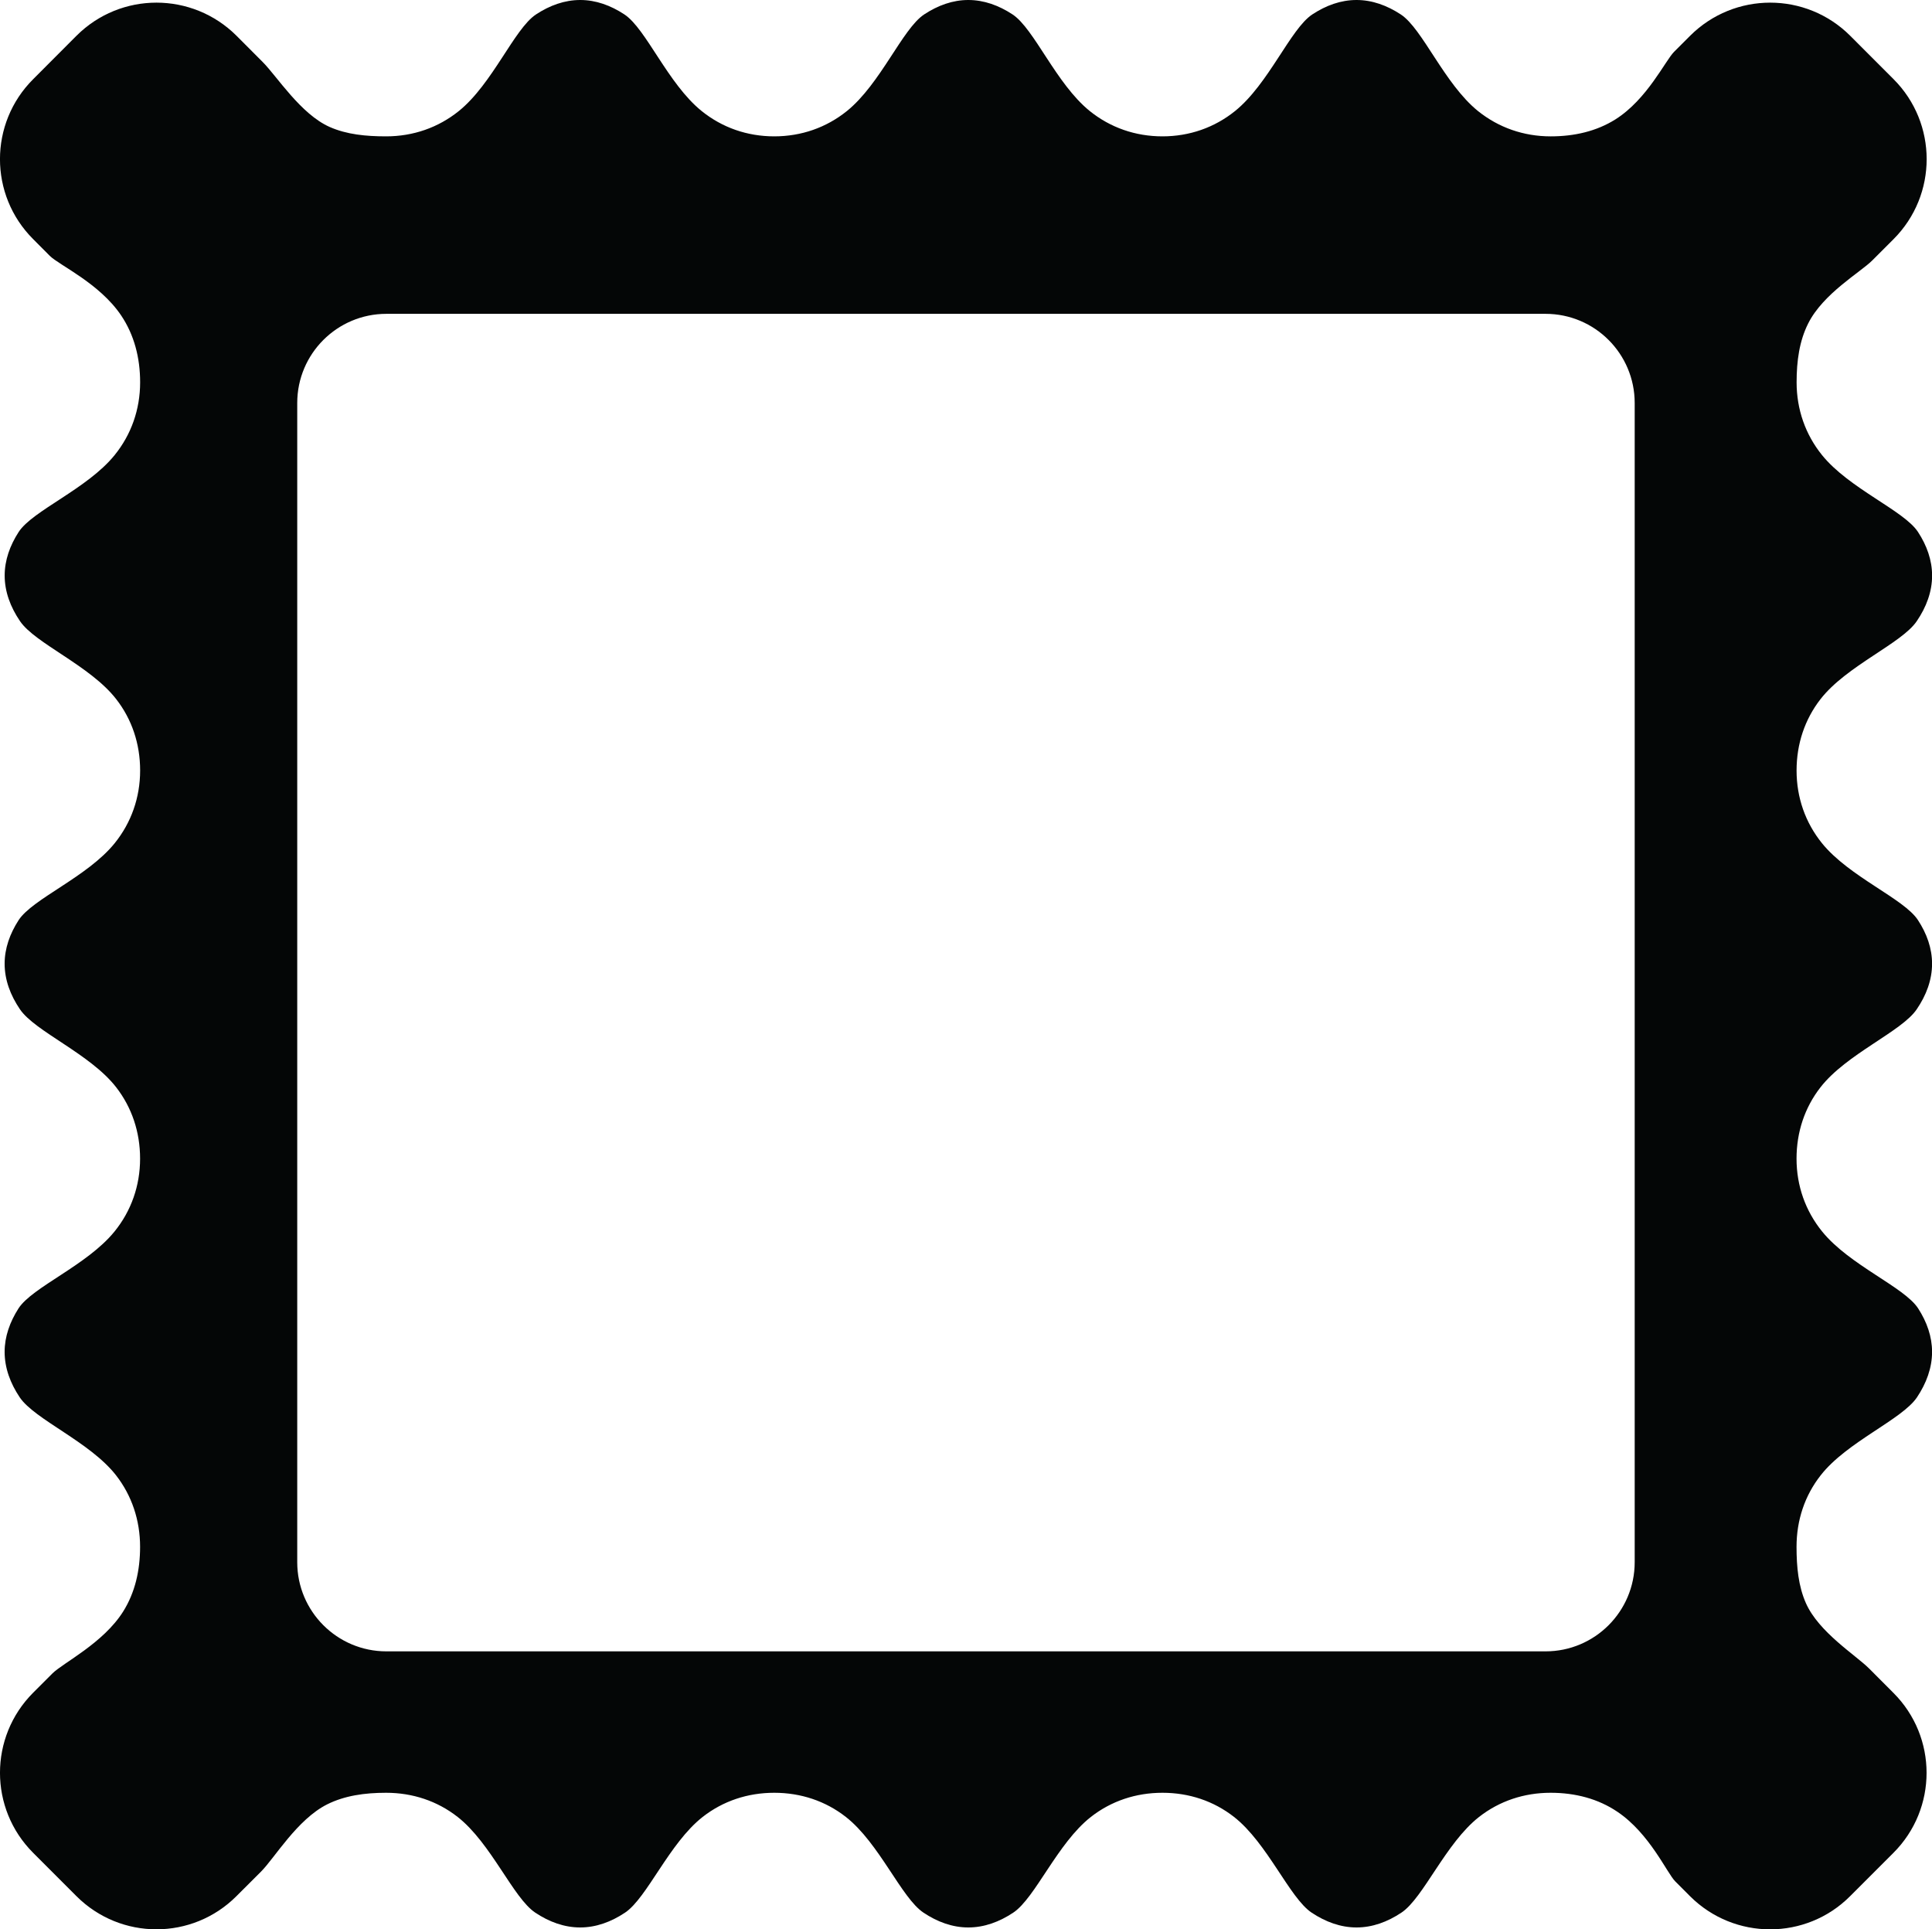<?xml version="1.0" encoding="iso-8859-1"?>
<!-- Generator: Adobe Illustrator 16.0.4, SVG Export Plug-In . SVG Version: 6.00 Build 0)  -->
<!DOCTYPE svg PUBLIC "-//W3C//DTD SVG 1.1//EN" "http://www.w3.org/Graphics/SVG/1.1/DTD/svg11.dtd">
<svg version="1.1" id="Capa_1" xmlns="http://www.w3.org/2000/svg" xmlns:xlink="http://www.w3.org/1999/xlink" x="0px" y="0px"
	 width="54.17px" height="54.091px" viewBox="0 0 54.17 54.091" style="enable-background:new 0 0 54.17 54.091;"
	 xml:space="preserve">
<g>
	<path id="path3340" style="fill:#040606;" d="M8.334,11.299c0-1.381,1.12-2.5,2.5-2.5h32.5c1.381,0,2.5,1.119,2.5,2.5v32.5
		c0,1.38-1.119,2.5-2.5,2.5h-32.5c-1.38,0-2.5-1.12-2.5-2.5V11.299z M0.93,6.705c0,0,0.209,0.21,0.468,0.47
		c0.259,0.259,1.392,0.766,2,1.671c0.365,0.544,0.531,1.185,0.531,1.873c0,0.761-0.249,1.466-0.716,2.042
		c-0.767,0.947-2.302,1.554-2.691,2.156c-0.245,0.38-0.391,0.79-0.391,1.22c0,0.45,0.16,0.881,0.43,1.278
		c0.423,0.626,1.966,1.246,2.695,2.184c0.444,0.569,0.673,1.259,0.673,2.002c0,0.761-0.249,1.465-0.715,2.042
		C2.447,24.59,0.911,25.197,0.521,25.8c-0.245,0.38-0.391,0.79-0.391,1.22c0,0.451,0.16,0.881,0.429,1.277
		c0.424,0.626,1.966,1.246,2.696,2.184c0.443,0.569,0.673,1.259,0.673,2.004c0,0.761-0.25,1.468-0.718,2.044
		c-0.769,0.947-2.303,1.554-2.691,2.155c-0.243,0.38-0.389,0.79-0.389,1.218c0,0.45,0.158,0.88,0.424,1.276
		c0.422,0.625,1.965,1.245,2.699,2.184c0.443,0.569,0.675,1.26,0.675,2.006c0,0.664-0.142,1.285-0.475,1.815
		c-0.56,0.89-1.685,1.438-1.984,1.736l-0.54,0.54c-1.239,1.242-1.239,3.249,0,4.488l1.214,1.215c0.62,0.62,1.432,0.93,2.244,0.93
		s1.624-0.31,2.243-0.93c0,0,0.308-0.309,0.689-0.688c0.38-0.38,1.015-1.464,1.854-1.885c0.492-0.246,1.055-0.325,1.652-0.325
		c0.745,0,1.437,0.231,2.006,0.677c0.939,0.735,1.557,2.27,2.176,2.683c0.391,0.261,0.816,0.416,1.261,0.416
		c0.442,0,0.868-0.155,1.258-0.416c0.618-0.413,1.237-1.948,2.176-2.683c0.57-0.446,1.262-0.677,2.007-0.677
		s1.438,0.231,2.007,0.677c0.939,0.735,1.557,2.27,2.176,2.683c0.39,0.261,0.814,0.416,1.257,0.416c0.446,0,0.87-0.155,1.262-0.416
		c0.618-0.413,1.237-1.948,2.176-2.683c0.57-0.446,1.261-0.677,2.007-0.677s1.436,0.231,2.006,0.677
		c0.938,0.735,1.557,2.27,2.175,2.683c0.392,0.261,0.816,0.416,1.26,0.416c0.444,0,0.868-0.155,1.259-0.416
		c0.619-0.413,1.238-1.948,2.177-2.683c0.57-0.446,1.261-0.677,2.006-0.677c0.689,0,1.332,0.167,1.874,0.534
		c0.905,0.61,1.389,1.719,1.619,1.949l0.416,0.417c0.62,0.619,1.434,0.929,2.245,0.929c0.812,0,1.625-0.31,2.242-0.929l1.215-1.215
		c1.24-1.239,1.24-3.248,0-4.486c0,0-0.305-0.307-0.681-0.683c-0.377-0.376-1.411-1.017-1.772-1.832
		c-0.21-0.475-0.263-1.012-0.263-1.58c0-0.747,0.231-1.438,0.678-2.006c0.733-0.938,2.277-1.559,2.698-2.184
		c0.265-0.396,0.424-0.826,0.424-1.276c0-0.428-0.145-0.838-0.39-1.218c-0.388-0.601-1.923-1.208-2.691-2.155
		c-0.469-0.578-0.719-1.283-0.719-2.044c0-0.744,0.229-1.433,0.671-2c0.729-0.938,2.272-1.559,2.697-2.185
		c0.271-0.396,0.432-0.828,0.432-1.28c0-0.432-0.147-0.844-0.396-1.224c-0.394-0.604-1.929-1.211-2.692-2.157
		c-0.464-0.575-0.711-1.278-0.711-2.036c0-0.744,0.229-1.433,0.671-2.001c0.729-0.938,2.272-1.558,2.697-2.184
		c0.271-0.396,0.432-0.829,0.432-1.28c0-0.431-0.147-0.844-0.396-1.224c-0.394-0.603-1.929-1.211-2.692-2.157
		c-0.464-0.575-0.711-1.279-0.711-2.038c0-0.598,0.077-1.159,0.325-1.651c0.42-0.839,1.464-1.434,1.794-1.764l0.599-0.599
		c1.238-1.239,1.238-3.248,0-4.486l-1.215-1.216c-0.619-0.619-1.432-0.929-2.244-0.929c-0.812,0-1.625,0.31-2.245,0.929
		c0,0-0.201,0.201-0.45,0.45c-0.247,0.249-0.755,1.333-1.644,1.894c-0.53,0.333-1.15,0.476-1.815,0.476
		c-0.758,0-1.46-0.246-2.036-0.708c-0.946-0.763-1.555-2.307-2.165-2.709C38.889,0.151,38.472,0,38.034,0s-0.855,0.151-1.24,0.405
		c-0.611,0.403-1.22,1.945-2.165,2.708c-0.576,0.464-1.279,0.71-2.036,0.71c-0.759,0-1.462-0.246-2.038-0.71
		C29.61,2.35,29,0.808,28.391,0.405C28.005,0.151,27.588,0,27.148,0c-0.435,0-0.852,0.151-1.237,0.405
		c-0.609,0.403-1.22,1.945-2.165,2.708c-0.576,0.464-1.278,0.71-2.037,0.71s-1.461-0.246-2.036-0.71
		c-0.946-0.762-1.556-2.305-2.165-2.708C17.123,0.151,16.705,0,16.269,0c-0.438,0-0.855,0.151-1.241,0.405
		c-0.609,0.403-1.217,1.945-2.163,2.708c-0.576,0.464-1.279,0.71-2.038,0.71c-0.568,0-1.104-0.052-1.581-0.262
		C8.43,3.2,7.769,2.143,7.364,1.737L6.632,1.003c-0.62-0.619-1.435-0.929-2.245-0.929c-0.812,0-1.623,0.31-2.243,0.929L0.931,2.219
		C-0.311,3.458-0.311,5.466,0.93,6.705"/>
</g>
<g>
</g>
<g>
</g>
<g>
</g>
<g>
</g>
<g>
</g>
<g>
</g>
<g>
</g>
<g>
</g>
<g>
</g>
<g>
</g>
<g>
</g>
<g>
</g>
<g>
</g>
<g>
</g>
<g>
</g>
</svg>
